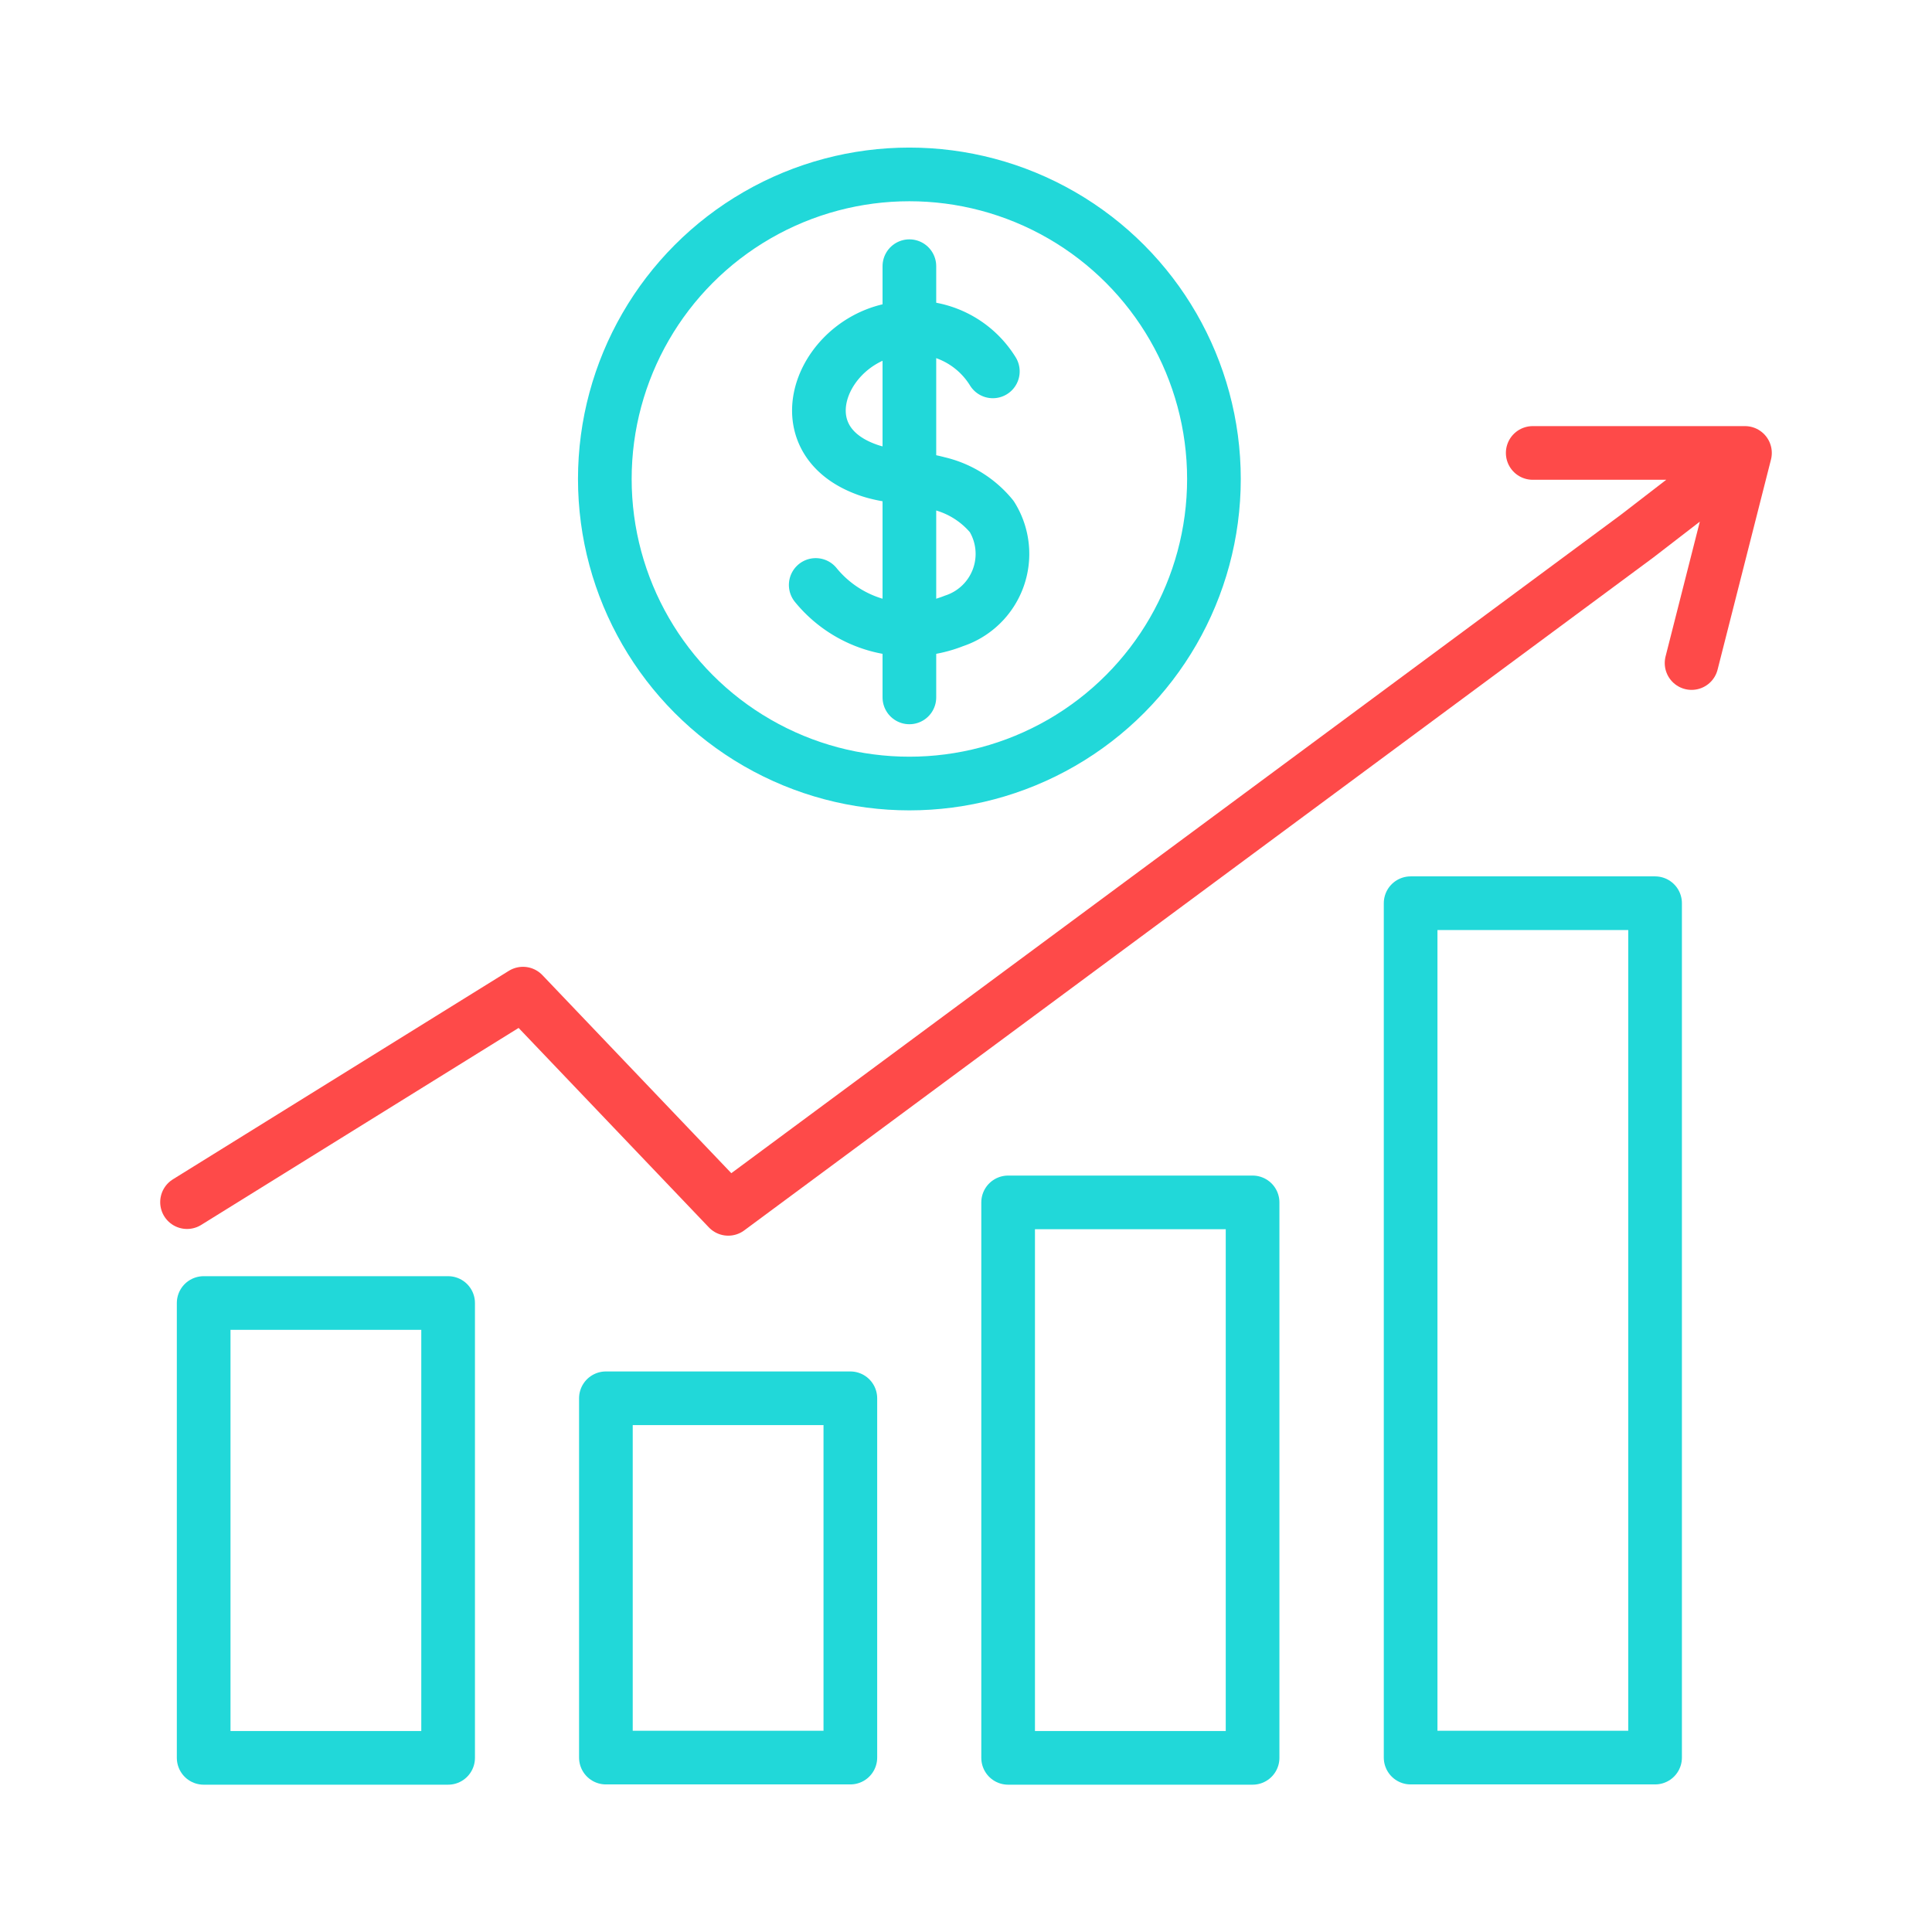 <svg xmlns="http://www.w3.org/2000/svg" viewBox="0 0 72 72"><defs><style>.cls-1,.cls-2{fill:none;stroke-linecap:round;stroke-linejoin:round;stroke-width:2px;}.cls-1{stroke:#fe4a49;}.cls-2{stroke:#21d8d9;}</style></defs><title>bar graph with money</title><g id="Icons"><g id="analytics_Money" data-name="analytics / Money"><polyline class="cls-1" points="63.04 24.71 65.03 16.88 57.12 16.88 65.03 16.88 61.01 19.98 27.14 45.05 19.49 37.03 6.97 44.8"/><rect class="cls-2" x="7.59" y="48.56" width="9.11" height="16.95"/><rect class="cls-2" x="22.58" y="52.11" width="9.11" height="13.39"/><rect class="cls-2" x="37.57" y="44.81" width="9.11" height="20.7"/><rect class="cls-2" x="52.57" y="33.66" width="9.11" height="31.84"/><path class="cls-2" d="M37,13.84a3.44,3.44,0,0,0-3.33-1.61c-2.93.21-4.64,4.06-1.39,5.26.82.31,1.83.29,2.68.52a3.65,3.65,0,0,1,2,1.24,2.63,2.63,0,0,1-1.41,3.89,4.5,4.5,0,0,1-5.15-1.34"/><line class="cls-2" x1="33.89" y1="9.92" x2="33.89" y2="25.99"/><circle class="cls-2" cx="33.89" cy="17.85" r="11.35"/></g></g></svg>